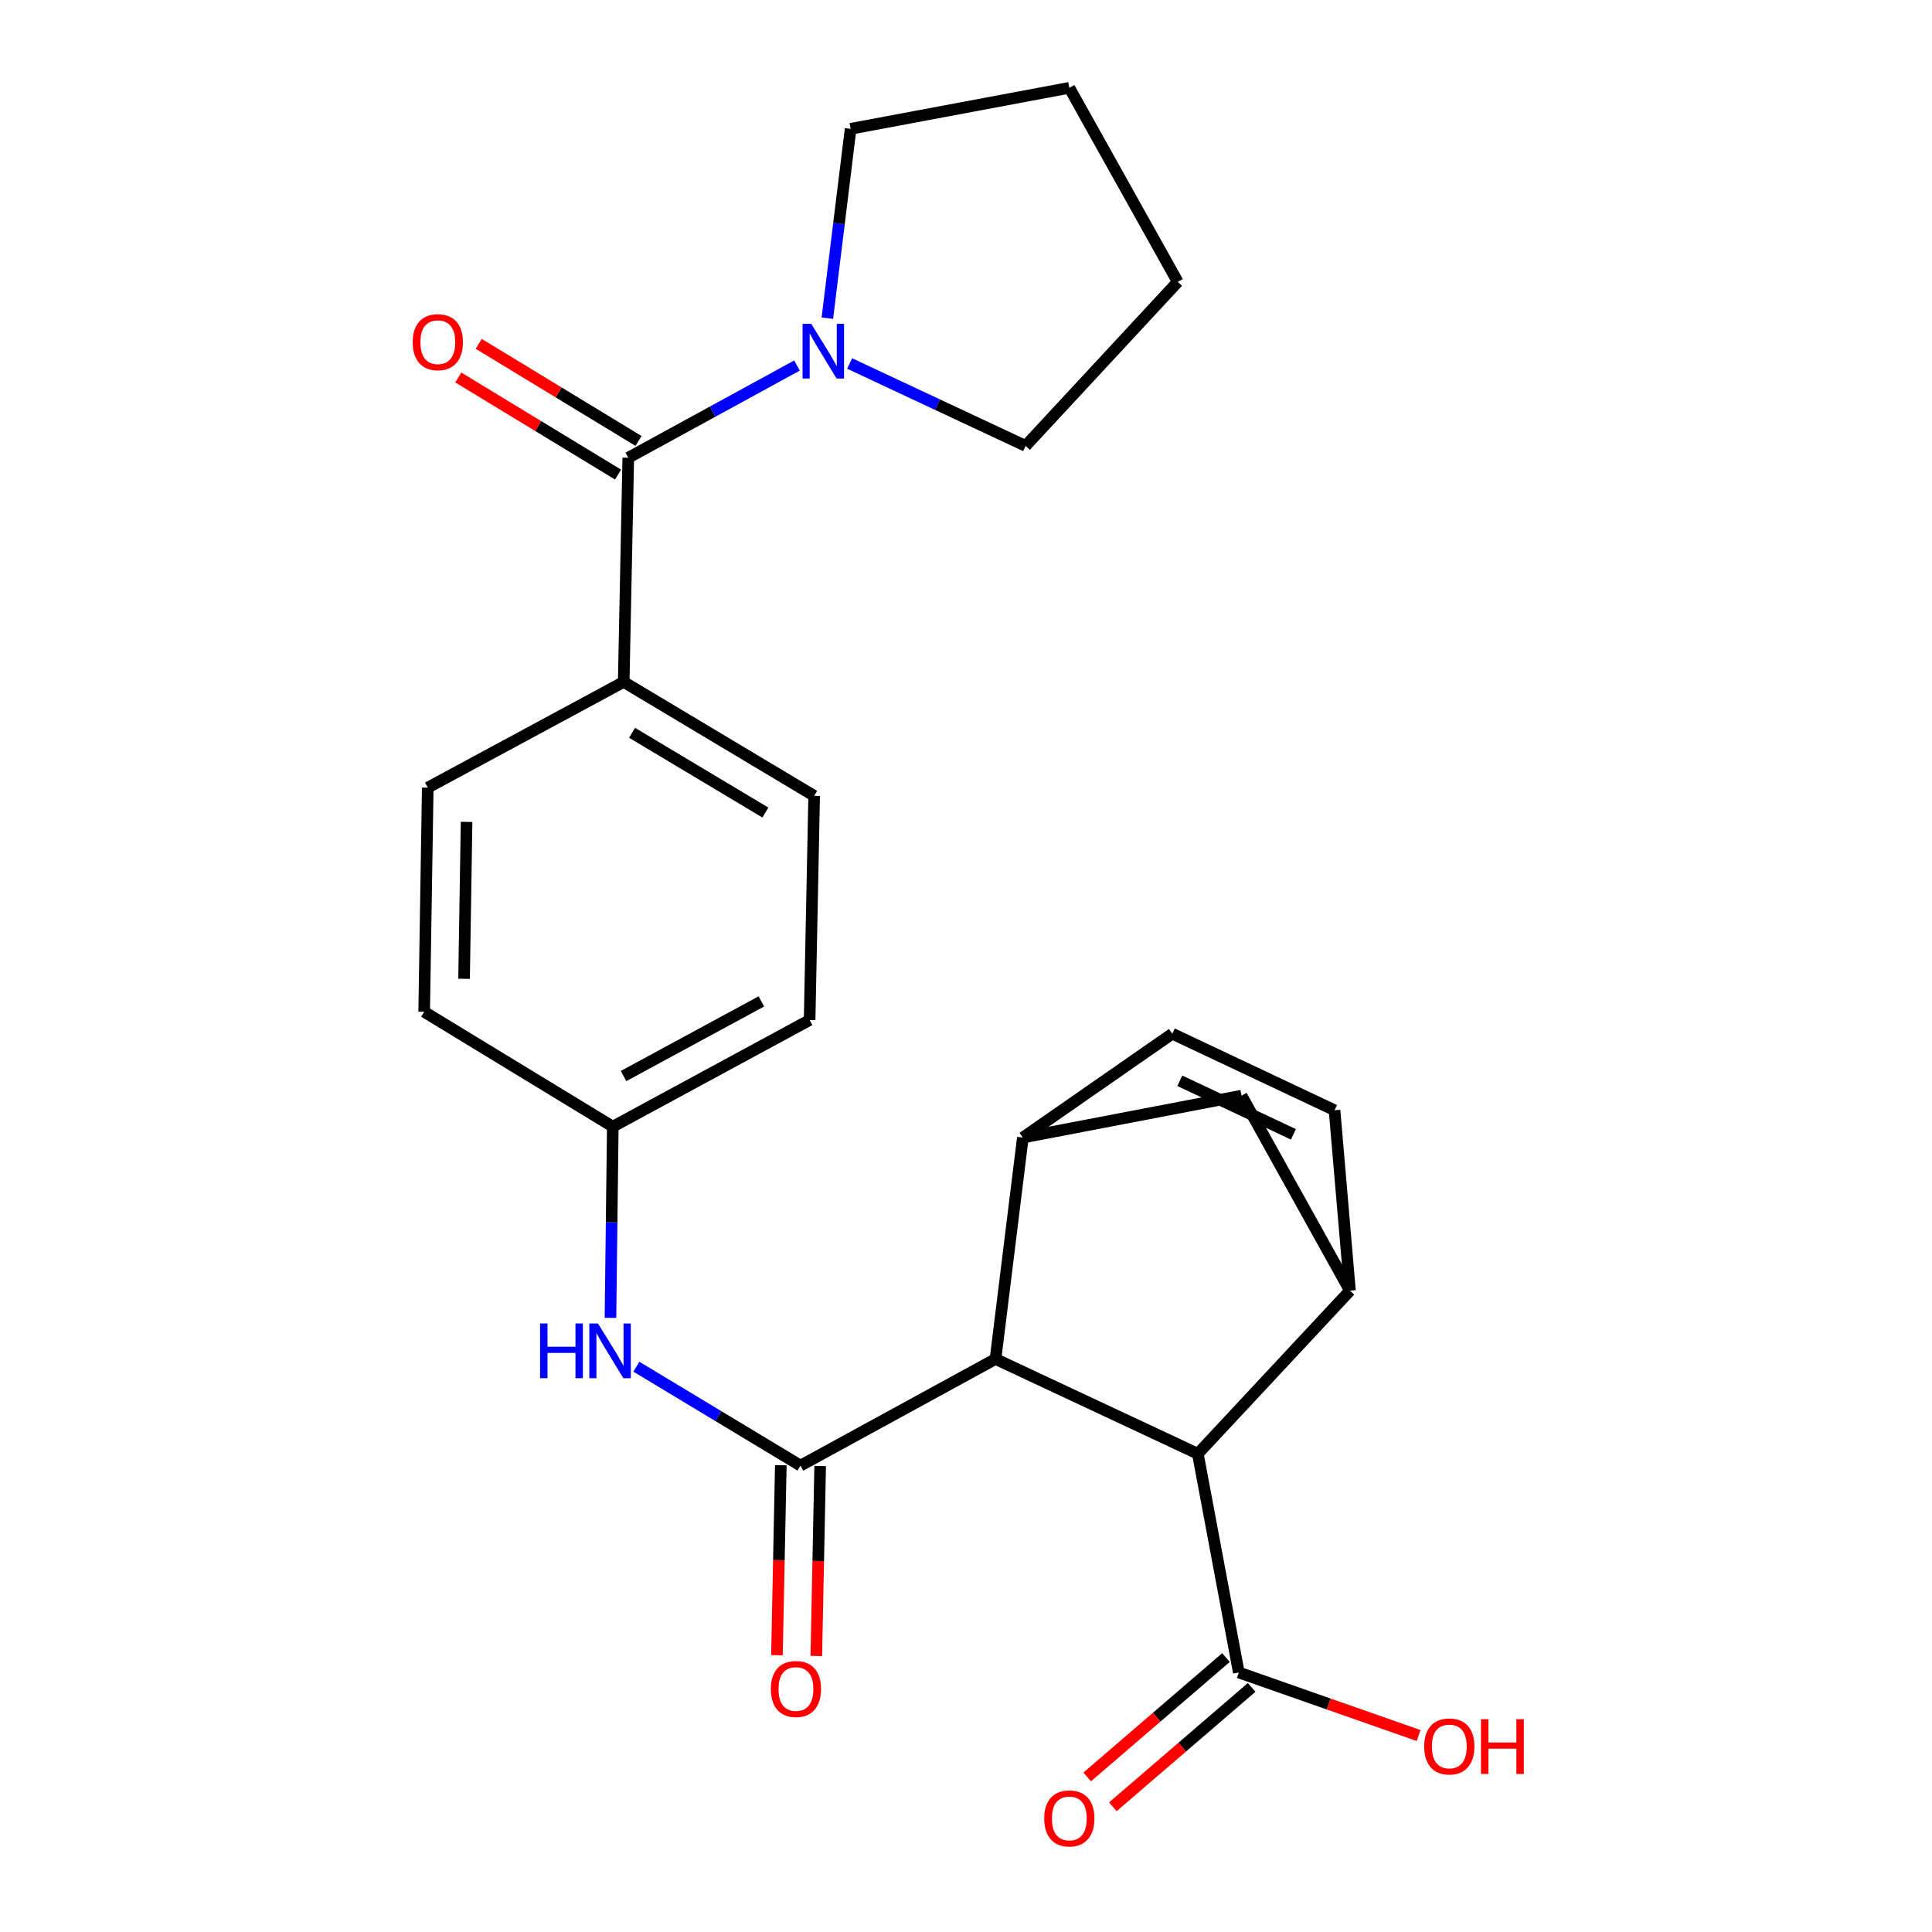 <?xml version='1.0' encoding='iso-8859-1'?>
<svg version='1.1' baseProfile='full'
              xmlns='http://www.w3.org/2000/svg'
                      xmlns:rdkit='http://www.rdkit.org/xml'
                      xmlns:xlink='http://www.w3.org/1999/xlink'
                  xml:space='preserve'
width='1000px' height='1000px' viewBox='0 0 1000 1000'>
<!-- END OF HEADER -->
<rect style='opacity:1.0;fill:#FFFFFF;stroke:none' width='1000' height='1000' x='0' y='0'> </rect>
<path class='bond-0' d='M 414.333,758.595 L 515.268,703.413' style='fill:none;fill-rule:evenodd;stroke:#000000;stroke-width:6px;stroke-linecap:butt;stroke-linejoin:miter;stroke-opacity:1' />
<path class='bond-8' d='M 414.333,758.595 L 371.858,732.996' style='fill:none;fill-rule:evenodd;stroke:#000000;stroke-width:6px;stroke-linecap:butt;stroke-linejoin:miter;stroke-opacity:1' />
<path class='bond-8' d='M 371.858,732.996 L 329.382,707.397' style='fill:none;fill-rule:evenodd;stroke:#0000FF;stroke-width:6px;stroke-linecap:butt;stroke-linejoin:miter;stroke-opacity:1' />
<path class='bond-12' d='M 404.148,758.387 L 403.146,807.556' style='fill:none;fill-rule:evenodd;stroke:#000000;stroke-width:6px;stroke-linecap:butt;stroke-linejoin:miter;stroke-opacity:1' />
<path class='bond-12' d='M 403.146,807.556 L 402.144,856.726' style='fill:none;fill-rule:evenodd;stroke:#FF0000;stroke-width:6px;stroke-linecap:butt;stroke-linejoin:miter;stroke-opacity:1' />
<path class='bond-12' d='M 424.519,758.802 L 423.517,807.971' style='fill:none;fill-rule:evenodd;stroke:#000000;stroke-width:6px;stroke-linecap:butt;stroke-linejoin:miter;stroke-opacity:1' />
<path class='bond-12' d='M 423.517,807.971 L 422.515,857.141' style='fill:none;fill-rule:evenodd;stroke:#FF0000;stroke-width:6px;stroke-linecap:butt;stroke-linejoin:miter;stroke-opacity:1' />
<path class='bond-1' d='M 515.268,703.413 L 529.428,588.805' style='fill:none;fill-rule:evenodd;stroke:#000000;stroke-width:6px;stroke-linecap:butt;stroke-linejoin:miter;stroke-opacity:1' />
<path class='bond-4' d='M 515.268,703.413 L 619.994,752.471' style='fill:none;fill-rule:evenodd;stroke:#000000;stroke-width:6px;stroke-linecap:butt;stroke-linejoin:miter;stroke-opacity:1' />
<path class='bond-7' d='M 529.428,588.805 L 606.773,535.038' style='fill:none;fill-rule:evenodd;stroke:#000000;stroke-width:6px;stroke-linecap:butt;stroke-linejoin:miter;stroke-opacity:1' />
<path class='bond-10' d='M 529.428,588.805 L 642.621,567.106' style='fill:none;fill-rule:evenodd;stroke:#000000;stroke-width:6px;stroke-linecap:butt;stroke-linejoin:miter;stroke-opacity:1' />
<path class='bond-2' d='M 698.743,668.051 L 619.994,752.471' style='fill:none;fill-rule:evenodd;stroke:#000000;stroke-width:6px;stroke-linecap:butt;stroke-linejoin:miter;stroke-opacity:1' />
<path class='bond-6' d='M 698.743,668.051 L 690.751,574.656' style='fill:none;fill-rule:evenodd;stroke:#000000;stroke-width:6px;stroke-linecap:butt;stroke-linejoin:miter;stroke-opacity:1' />
<path class='bond-25' d='M 698.743,668.051 L 642.621,567.106' style='fill:none;fill-rule:evenodd;stroke:#000000;stroke-width:6px;stroke-linecap:butt;stroke-linejoin:miter;stroke-opacity:1' />
<path class='bond-3' d='M 325.194,236.932 L 322.828,352.967' style='fill:none;fill-rule:evenodd;stroke:#000000;stroke-width:6px;stroke-linecap:butt;stroke-linejoin:miter;stroke-opacity:1' />
<path class='bond-5' d='M 325.194,236.932 L 368.858,213.063' style='fill:none;fill-rule:evenodd;stroke:#000000;stroke-width:6px;stroke-linecap:butt;stroke-linejoin:miter;stroke-opacity:1' />
<path class='bond-5' d='M 368.858,213.063 L 412.523,189.194' style='fill:none;fill-rule:evenodd;stroke:#0000FF;stroke-width:6px;stroke-linecap:butt;stroke-linejoin:miter;stroke-opacity:1' />
<path class='bond-13' d='M 330.484,228.226 L 289.136,203.101' style='fill:none;fill-rule:evenodd;stroke:#000000;stroke-width:6px;stroke-linecap:butt;stroke-linejoin:miter;stroke-opacity:1' />
<path class='bond-13' d='M 289.136,203.101 L 247.788,177.976' style='fill:none;fill-rule:evenodd;stroke:#FF0000;stroke-width:6px;stroke-linecap:butt;stroke-linejoin:miter;stroke-opacity:1' />
<path class='bond-13' d='M 319.903,245.638 L 278.555,220.513' style='fill:none;fill-rule:evenodd;stroke:#000000;stroke-width:6px;stroke-linecap:butt;stroke-linejoin:miter;stroke-opacity:1' />
<path class='bond-13' d='M 278.555,220.513 L 237.207,195.388' style='fill:none;fill-rule:evenodd;stroke:#FF0000;stroke-width:6px;stroke-linecap:butt;stroke-linejoin:miter;stroke-opacity:1' />
<path class='bond-9' d='M 619.994,752.471 L 641.207,865.676' style='fill:none;fill-rule:evenodd;stroke:#000000;stroke-width:6px;stroke-linecap:butt;stroke-linejoin:miter;stroke-opacity:1' />
<path class='bond-21' d='M 428.235,164.692 L 434.256,115.685' style='fill:none;fill-rule:evenodd;stroke:#0000FF;stroke-width:6px;stroke-linecap:butt;stroke-linejoin:miter;stroke-opacity:1' />
<path class='bond-21' d='M 434.256,115.685 L 440.277,66.678' style='fill:none;fill-rule:evenodd;stroke:#000000;stroke-width:6px;stroke-linecap:butt;stroke-linejoin:miter;stroke-opacity:1' />
<path class='bond-22' d='M 439.77,188.136 L 485.306,209.466' style='fill:none;fill-rule:evenodd;stroke:#0000FF;stroke-width:6px;stroke-linecap:butt;stroke-linejoin:miter;stroke-opacity:1' />
<path class='bond-22' d='M 485.306,209.466 L 530.843,230.797' style='fill:none;fill-rule:evenodd;stroke:#000000;stroke-width:6px;stroke-linecap:butt;stroke-linejoin:miter;stroke-opacity:1' />
<path class='bond-26' d='M 690.751,574.656 L 606.773,535.038' style='fill:none;fill-rule:evenodd;stroke:#000000;stroke-width:6px;stroke-linecap:butt;stroke-linejoin:miter;stroke-opacity:1' />
<path class='bond-26' d='M 669.461,587.14 L 610.677,559.408' style='fill:none;fill-rule:evenodd;stroke:#000000;stroke-width:6px;stroke-linecap:butt;stroke-linejoin:miter;stroke-opacity:1' />
<path class='bond-15' d='M 315.973,682.13 L 316.576,632.637' style='fill:none;fill-rule:evenodd;stroke:#0000FF;stroke-width:6px;stroke-linecap:butt;stroke-linejoin:miter;stroke-opacity:1' />
<path class='bond-15' d='M 316.576,632.637 L 317.18,583.145' style='fill:none;fill-rule:evenodd;stroke:#000000;stroke-width:6px;stroke-linecap:butt;stroke-linejoin:miter;stroke-opacity:1' />
<path class='bond-14' d='M 634.563,857.952 L 598.647,888.844' style='fill:none;fill-rule:evenodd;stroke:#000000;stroke-width:6px;stroke-linecap:butt;stroke-linejoin:miter;stroke-opacity:1' />
<path class='bond-14' d='M 598.647,888.844 L 562.731,919.737' style='fill:none;fill-rule:evenodd;stroke:#FF0000;stroke-width:6px;stroke-linecap:butt;stroke-linejoin:miter;stroke-opacity:1' />
<path class='bond-14' d='M 647.85,873.399 L 611.934,904.291' style='fill:none;fill-rule:evenodd;stroke:#000000;stroke-width:6px;stroke-linecap:butt;stroke-linejoin:miter;stroke-opacity:1' />
<path class='bond-14' d='M 611.934,904.291 L 576.018,935.184' style='fill:none;fill-rule:evenodd;stroke:#FF0000;stroke-width:6px;stroke-linecap:butt;stroke-linejoin:miter;stroke-opacity:1' />
<path class='bond-18' d='M 641.207,865.676 L 687.738,881.992' style='fill:none;fill-rule:evenodd;stroke:#000000;stroke-width:6px;stroke-linecap:butt;stroke-linejoin:miter;stroke-opacity:1' />
<path class='bond-18' d='M 687.738,881.992 L 734.269,898.308' style='fill:none;fill-rule:evenodd;stroke:#FF0000;stroke-width:6px;stroke-linecap:butt;stroke-linejoin:miter;stroke-opacity:1' />
<path class='bond-11' d='M 322.828,352.967 L 421.408,411.929' style='fill:none;fill-rule:evenodd;stroke:#000000;stroke-width:6px;stroke-linecap:butt;stroke-linejoin:miter;stroke-opacity:1' />
<path class='bond-11' d='M 327.156,379.297 L 396.162,420.57' style='fill:none;fill-rule:evenodd;stroke:#000000;stroke-width:6px;stroke-linecap:butt;stroke-linejoin:miter;stroke-opacity:1' />
<path class='bond-27' d='M 322.828,352.967 L 221.407,407.684' style='fill:none;fill-rule:evenodd;stroke:#000000;stroke-width:6px;stroke-linecap:butt;stroke-linejoin:miter;stroke-opacity:1' />
<path class='bond-19' d='M 317.18,583.145 L 219.55,523.707' style='fill:none;fill-rule:evenodd;stroke:#000000;stroke-width:6px;stroke-linecap:butt;stroke-linejoin:miter;stroke-opacity:1' />
<path class='bond-20' d='M 317.18,583.145 L 419.053,527.963' style='fill:none;fill-rule:evenodd;stroke:#000000;stroke-width:6px;stroke-linecap:butt;stroke-linejoin:miter;stroke-opacity:1' />
<path class='bond-20' d='M 322.756,556.953 L 394.068,518.325' style='fill:none;fill-rule:evenodd;stroke:#000000;stroke-width:6px;stroke-linecap:butt;stroke-linejoin:miter;stroke-opacity:1' />
<path class='bond-16' d='M 221.407,407.684 L 219.55,523.707' style='fill:none;fill-rule:evenodd;stroke:#000000;stroke-width:6px;stroke-linecap:butt;stroke-linejoin:miter;stroke-opacity:1' />
<path class='bond-16' d='M 241.5,425.414 L 240.201,506.63' style='fill:none;fill-rule:evenodd;stroke:#000000;stroke-width:6px;stroke-linecap:butt;stroke-linejoin:miter;stroke-opacity:1' />
<path class='bond-17' d='M 421.408,411.929 L 419.053,527.963' style='fill:none;fill-rule:evenodd;stroke:#000000;stroke-width:6px;stroke-linecap:butt;stroke-linejoin:miter;stroke-opacity:1' />
<path class='bond-24' d='M 440.277,66.678 L 553.482,45.455' style='fill:none;fill-rule:evenodd;stroke:#000000;stroke-width:6px;stroke-linecap:butt;stroke-linejoin:miter;stroke-opacity:1' />
<path class='bond-23' d='M 530.843,230.797 L 609.603,145.902' style='fill:none;fill-rule:evenodd;stroke:#000000;stroke-width:6px;stroke-linecap:butt;stroke-linejoin:miter;stroke-opacity:1' />
<path class='bond-28' d='M 609.603,145.902 L 553.482,45.455' style='fill:none;fill-rule:evenodd;stroke:#000000;stroke-width:6px;stroke-linecap:butt;stroke-linejoin:miter;stroke-opacity:1' />
<path  class='atom-6' d='M 419.879 167.591
L 429.159 182.591
Q 430.079 184.071, 431.559 186.751
Q 433.039 189.431, 433.119 189.591
L 433.119 167.591
L 436.879 167.591
L 436.879 195.911
L 432.999 195.911
L 423.039 179.511
Q 421.879 177.591, 420.639 175.391
Q 419.439 173.191, 419.079 172.511
L 419.079 195.911
L 415.399 195.911
L 415.399 167.591
L 419.879 167.591
' fill='#0000FF'/>
<path  class='atom-9' d='M 279.545 685.031
L 283.385 685.031
L 283.385 697.071
L 297.865 697.071
L 297.865 685.031
L 301.705 685.031
L 301.705 713.351
L 297.865 713.351
L 297.865 700.271
L 283.385 700.271
L 283.385 713.351
L 279.545 713.351
L 279.545 685.031
' fill='#0000FF'/>
<path  class='atom-9' d='M 309.505 685.031
L 318.785 700.031
Q 319.705 701.511, 321.185 704.191
Q 322.665 706.871, 322.745 707.031
L 322.745 685.031
L 326.505 685.031
L 326.505 713.351
L 322.625 713.351
L 312.665 696.951
Q 311.505 695.031, 310.265 692.831
Q 309.065 690.631, 308.705 689.951
L 308.705 713.351
L 305.025 713.351
L 305.025 685.031
L 309.505 685.031
' fill='#0000FF'/>
<path  class='atom-13' d='M 398.979 874.222
Q 398.979 867.422, 402.339 863.622
Q 405.699 859.822, 411.979 859.822
Q 418.259 859.822, 421.619 863.622
Q 424.979 867.422, 424.979 874.222
Q 424.979 881.102, 421.579 885.022
Q 418.179 888.902, 411.979 888.902
Q 405.739 888.902, 402.339 885.022
Q 398.979 881.142, 398.979 874.222
M 411.979 885.702
Q 416.299 885.702, 418.619 882.822
Q 420.979 879.902, 420.979 874.222
Q 420.979 868.662, 418.619 865.862
Q 416.299 863.022, 411.979 863.022
Q 407.659 863.022, 405.299 865.822
Q 402.979 868.622, 402.979 874.222
Q 402.979 879.942, 405.299 882.822
Q 407.659 885.702, 411.979 885.702
' fill='#FF0000'/>
<path  class='atom-14' d='M 213.614 177.11
Q 213.614 170.31, 216.974 166.51
Q 220.334 162.71, 226.614 162.71
Q 232.894 162.71, 236.254 166.51
Q 239.614 170.31, 239.614 177.11
Q 239.614 183.99, 236.214 187.91
Q 232.814 191.79, 226.614 191.79
Q 220.374 191.79, 216.974 187.91
Q 213.614 184.03, 213.614 177.11
M 226.614 188.59
Q 230.934 188.59, 233.254 185.71
Q 235.614 182.79, 235.614 177.11
Q 235.614 171.55, 233.254 168.75
Q 230.934 165.91, 226.614 165.91
Q 222.294 165.91, 219.934 168.71
Q 217.614 171.51, 217.614 177.11
Q 217.614 182.83, 219.934 185.71
Q 222.294 188.59, 226.614 188.59
' fill='#FF0000'/>
<path  class='atom-15' d='M 540.482 941.21
Q 540.482 934.41, 543.842 930.61
Q 547.202 926.81, 553.482 926.81
Q 559.762 926.81, 563.122 930.61
Q 566.482 934.41, 566.482 941.21
Q 566.482 948.09, 563.082 952.01
Q 559.682 955.89, 553.482 955.89
Q 547.242 955.89, 543.842 952.01
Q 540.482 948.13, 540.482 941.21
M 553.482 952.69
Q 557.802 952.69, 560.122 949.81
Q 562.482 946.89, 562.482 941.21
Q 562.482 935.65, 560.122 932.85
Q 557.802 930.01, 553.482 930.01
Q 549.162 930.01, 546.802 932.81
Q 544.482 935.61, 544.482 941.21
Q 544.482 946.93, 546.802 949.81
Q 549.162 952.69, 553.482 952.69
' fill='#FF0000'/>
<path  class='atom-19' d='M 737.155 903.958
Q 737.155 897.158, 740.515 893.358
Q 743.875 889.558, 750.155 889.558
Q 756.435 889.558, 759.795 893.358
Q 763.155 897.158, 763.155 903.958
Q 763.155 910.838, 759.755 914.758
Q 756.355 918.638, 750.155 918.638
Q 743.915 918.638, 740.515 914.758
Q 737.155 910.878, 737.155 903.958
M 750.155 915.438
Q 754.475 915.438, 756.795 912.558
Q 759.155 909.638, 759.155 903.958
Q 759.155 898.398, 756.795 895.598
Q 754.475 892.758, 750.155 892.758
Q 745.835 892.758, 743.475 895.558
Q 741.155 898.358, 741.155 903.958
Q 741.155 909.678, 743.475 912.558
Q 745.835 915.438, 750.155 915.438
' fill='#FF0000'/>
<path  class='atom-19' d='M 766.555 889.878
L 770.395 889.878
L 770.395 901.918
L 784.875 901.918
L 784.875 889.878
L 788.715 889.878
L 788.715 918.198
L 784.875 918.198
L 784.875 905.118
L 770.395 905.118
L 770.395 918.198
L 766.555 918.198
L 766.555 889.878
' fill='#FF0000'/>
</svg>

